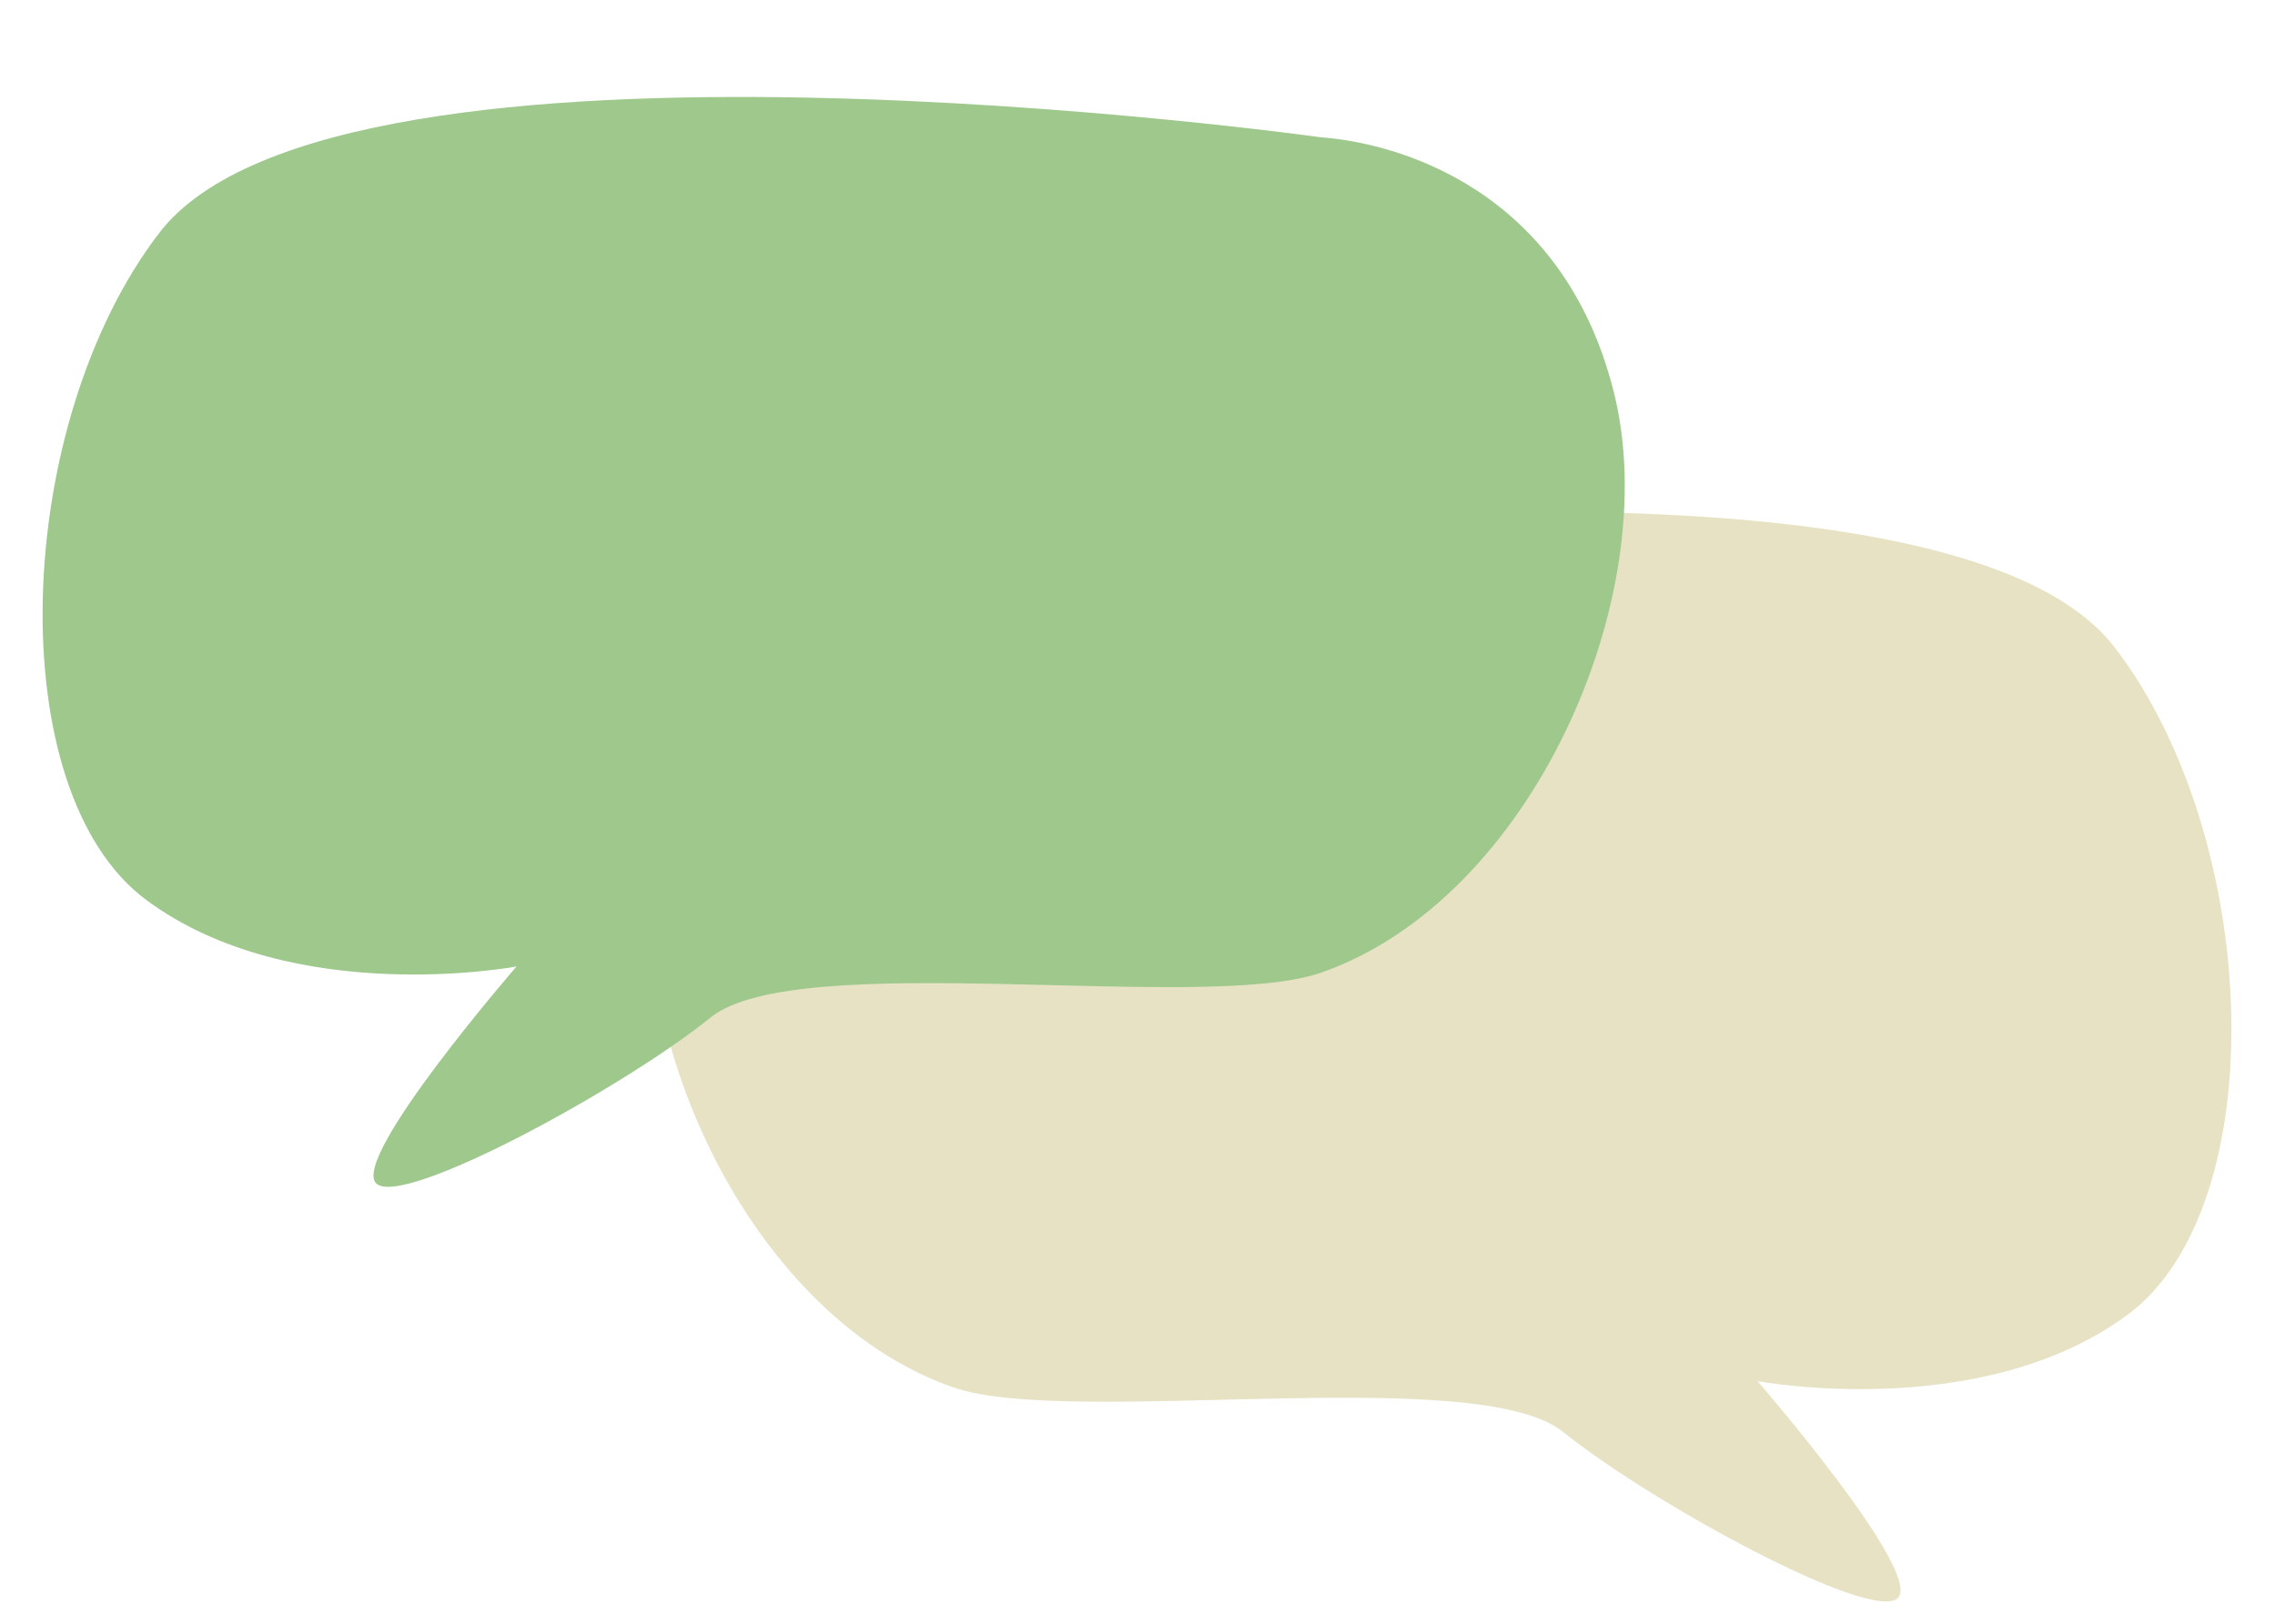 <?xml version="1.0" encoding="UTF-8" standalone="no"?><svg xmlns="http://www.w3.org/2000/svg" xmlns:xlink="http://www.w3.org/1999/xlink" fill="#000000" height="168.3" preserveAspectRatio="xMidYMid meet" version="1" viewBox="94.8 124.6 235.7 168.3" width="235.7" zoomAndPan="magnify"><g id="change1_1"><path d="M193.6,181.787c0,0,101.775-14.25,120.303,9.915c15.201,19.83,16.523,57.903,1.32,69.141 c-15.203,11.237-38.338,6.874-38.338,6.874s17.188,19.83,14.543,22.474s-25.67-9.915-34.648-17.186s-51.049-0.437-63.18-4.627 c-21.813-7.535-35.693-38.999-30.406-60.151C168.482,187.075,185.705,182.36,193.6,181.787z" fill="#e6e2c3"/></g><g id="change2_1"><path d="M231.602,138.822c0,0-101.777-14.25-120.303,9.915c-15.203,19.83-16.525,57.903-1.322,69.14 s38.338,6.875,38.338,6.875s-17.186,19.83-14.541,22.474c2.643,2.645,25.67-9.915,34.646-17.186 c8.979-7.271,51.049-0.437,63.182-4.627c21.813-7.535,35.693-38.999,30.404-60.15C256.719,144.11,239.496,139.396,231.602,138.822 z" fill="#9ec88c"/></g><g fill="#9ec88c" id="change3_1"><path d="M160.391,177.951c0,0-8.576,3.835-4.594,6.665c3.98,2.83,10.414,1.911,10.107-1.765 S162.834,176.625,160.391,177.951z" fill="inherit"/><path d="M177.238,178.391c0,0-6.74,4.975,0,7.119c6.738,2.144,7.658-1.604,7.045-3.559 S181.832,176.174,177.238,178.391z" fill="inherit"/><path d="M195.922,177.72c0,0-4.594,1.787-3.982,5.156c0.613,3.369,4.594,4.407,6.738,3.275 c2.146-1.132,4.902-4.194,3.676-6.032C201.129,178.282,198.025,176.496,195.922,177.72z" fill="inherit"/></g></svg>